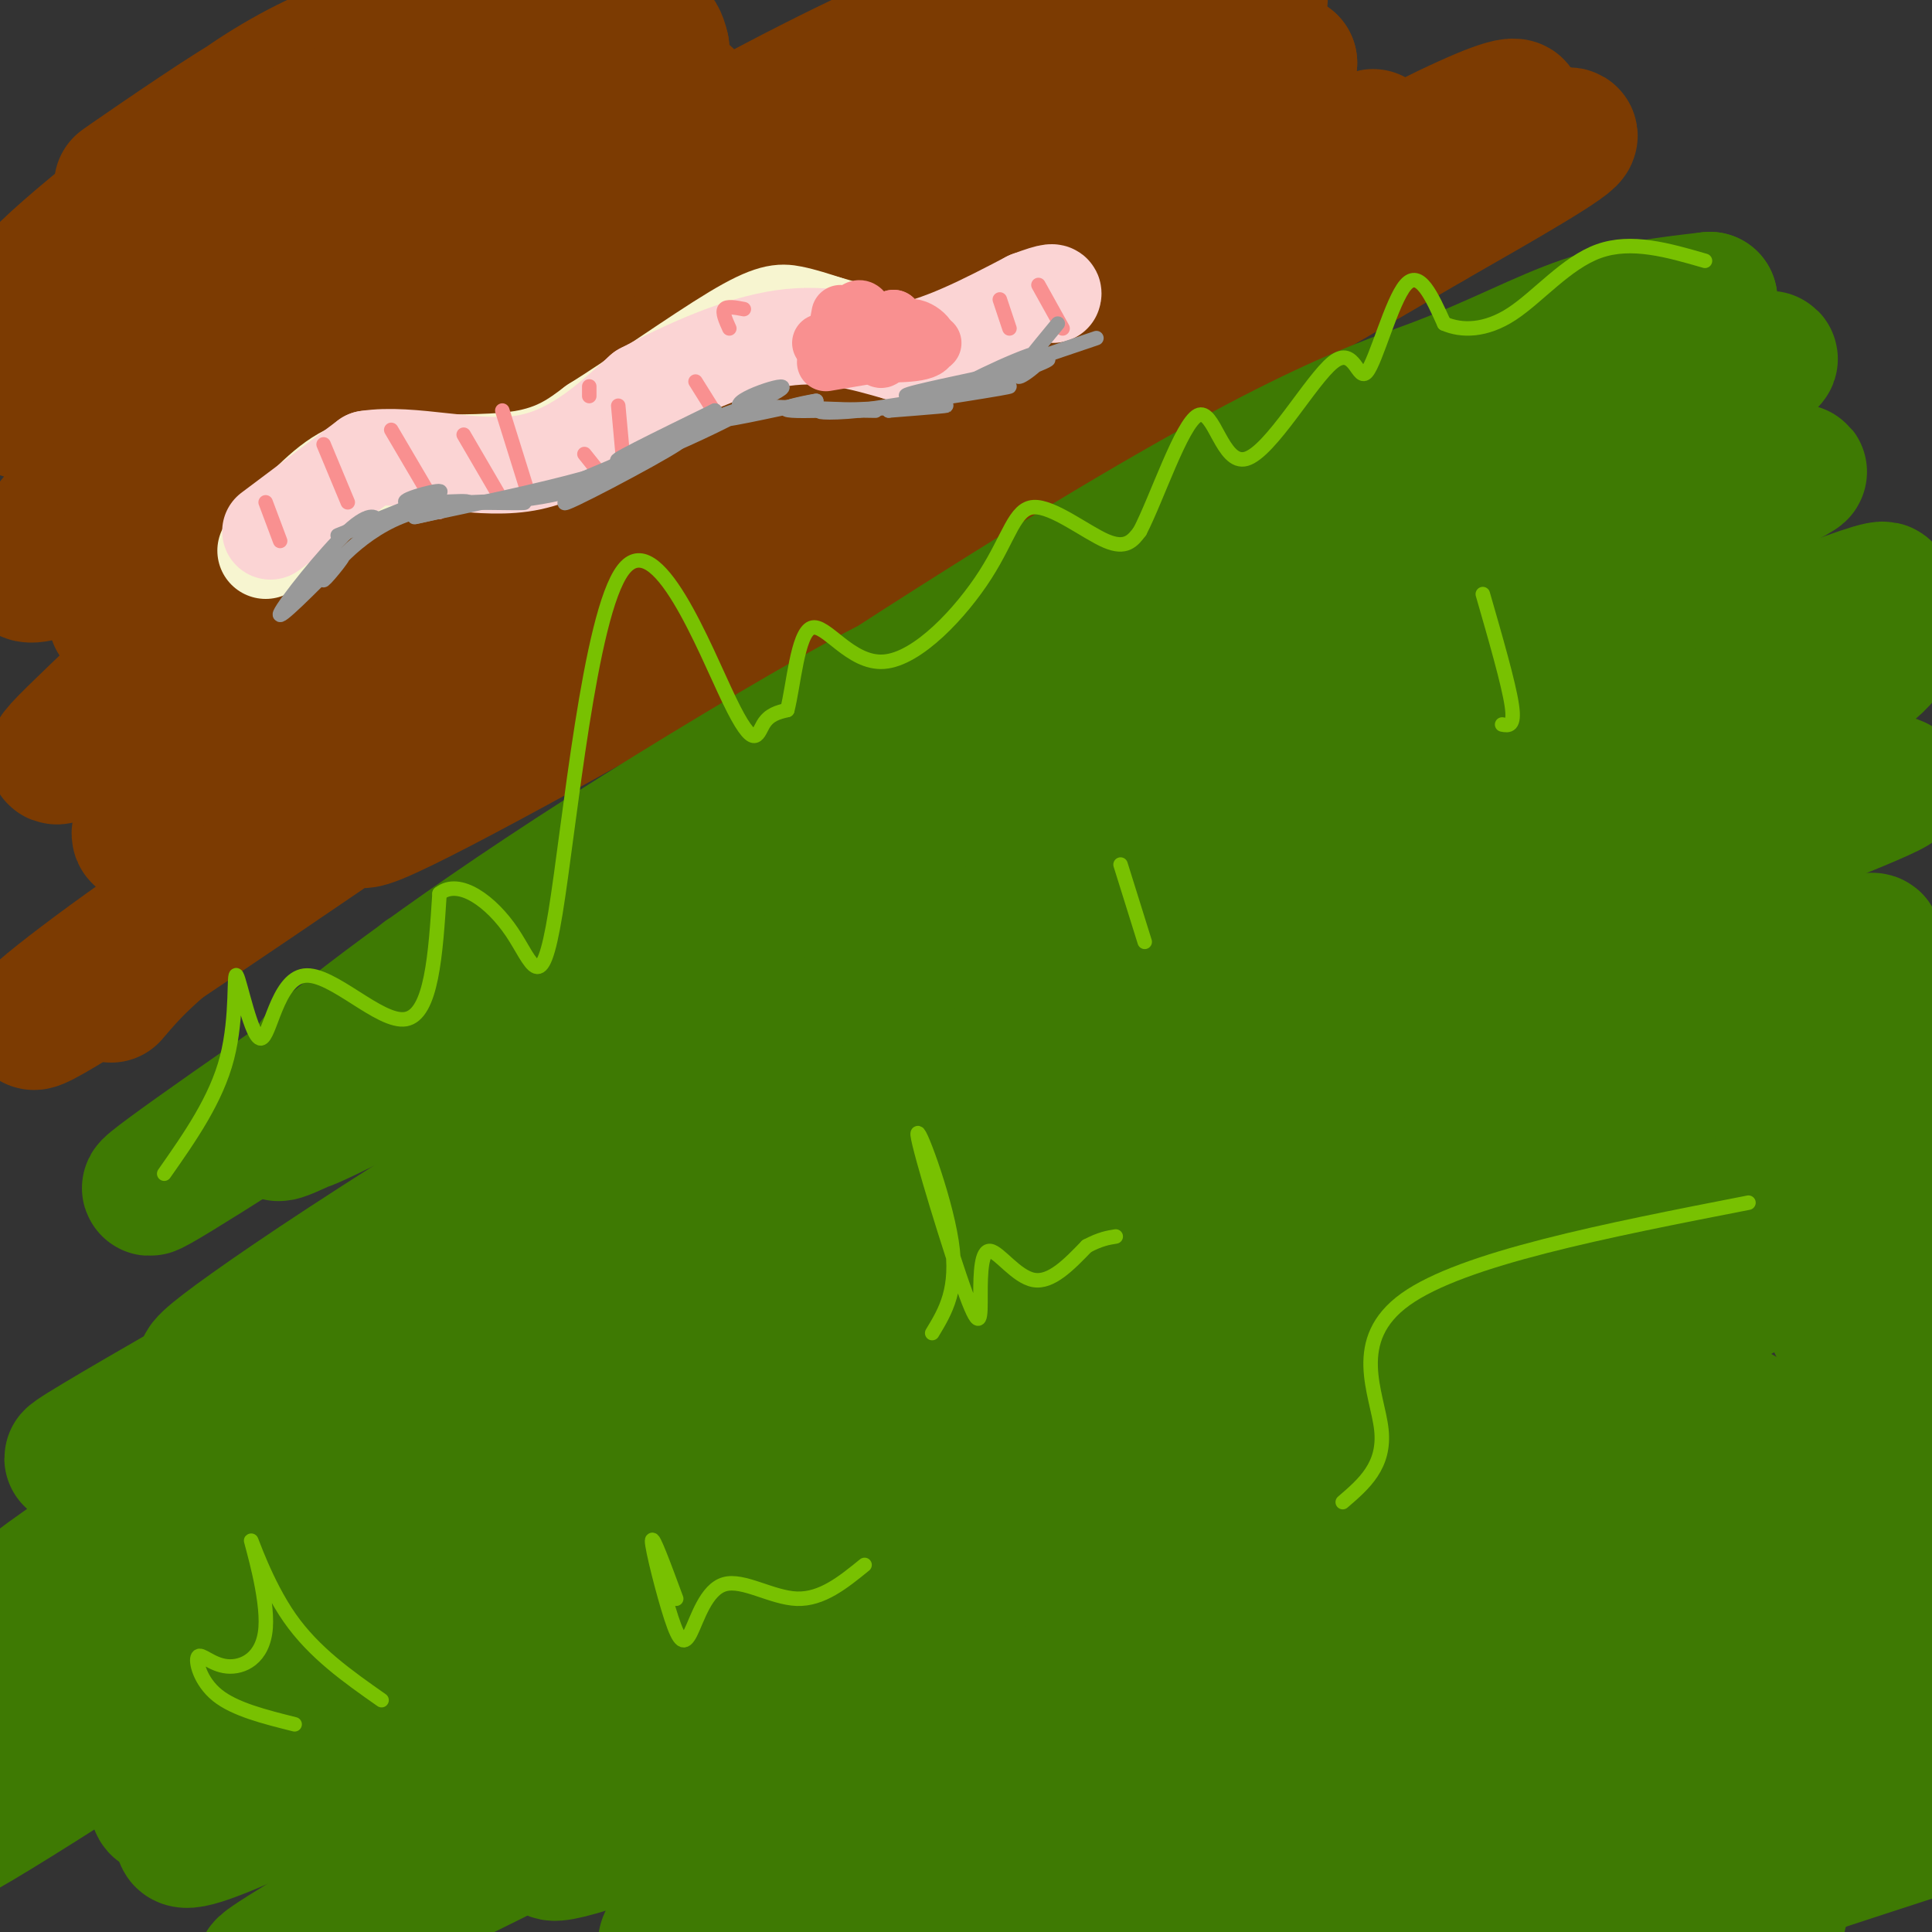 <svg viewBox='0 0 400 400' version='1.1' xmlns='http://www.w3.org/2000/svg' xmlns:xlink='http://www.w3.org/1999/xlink'><rect x="0" y="0" width="400" height="400" fill="#333333" stroke="none"/><g fill='none' stroke='rgb(124,59,2)' stroke-width='28' stroke-linecap='round' stroke-linejoin='round'><path d='M36,31c-7.118,4.816 -14.237,9.632 -9,6c5.237,-3.632 22.829,-15.713 26,-17c3.171,-1.287 -8.081,8.220 -14,13c-5.919,4.780 -6.506,4.833 -4,2c2.506,-2.833 8.105,-8.553 16,-14c7.895,-5.447 18.087,-10.620 22,-11c3.913,-0.380 1.547,4.034 -6,10c-7.547,5.966 -20.273,13.483 -33,21'/><path d='M34,41c-1.307,0.294 11.926,-9.472 27,-19c15.074,-9.528 31.990,-18.819 23,-10c-8.990,8.819 -43.887,35.748 -50,40c-6.113,4.252 16.557,-14.172 32,-25c15.443,-10.828 23.660,-14.059 22,-10c-1.660,4.059 -13.198,15.408 -25,25c-11.802,9.592 -23.870,17.429 -18,12c5.870,-5.429 29.677,-24.122 46,-34c16.323,-9.878 25.161,-10.939 34,-12'/><path d='M125,8c-14.933,14.133 -69.267,55.467 -73,62c-3.733,6.533 43.133,-21.733 90,-50'/><path d='M137,32c-52.122,34.654 -104.243,69.308 -103,68c1.243,-1.308 55.851,-38.578 102,-65c46.149,-26.422 83.841,-41.998 52,-20c-31.841,21.998 -133.214,81.568 -148,89c-14.786,7.432 57.016,-37.276 90,-57c32.984,-19.724 27.149,-14.464 33,-15c5.851,-0.536 23.386,-6.867 29,-8c5.614,-1.133 -0.693,2.934 -7,7'/><path d='M185,31c-34.511,21.400 -117.289,71.400 -147,89c-29.711,17.600 -6.356,2.800 17,-12'/><path d='M242,8c14.591,-7.014 29.182,-14.029 9,-1c-20.182,13.029 -75.138,46.101 -114,67c-38.862,20.899 -61.631,29.626 -47,20c14.631,-9.626 66.660,-37.606 96,-52c29.340,-14.394 35.990,-15.201 37,-14c1.010,1.201 -3.619,4.410 9,-2c12.619,-6.410 42.486,-22.439 -1,3c-43.486,25.439 -160.326,92.344 -194,110c-33.674,17.656 15.819,-13.939 49,-35c33.181,-21.061 50.052,-31.589 71,-42c20.948,-10.411 45.974,-20.706 71,-31'/><path d='M228,31c27.055,-12.399 59.192,-27.898 16,-1c-43.192,26.898 -161.711,96.192 -187,110c-25.289,13.808 42.654,-27.870 75,-47c32.346,-19.130 29.095,-15.711 51,-26c21.905,-10.289 68.966,-34.288 37,-12c-31.966,22.288 -142.960,90.861 -162,102c-19.040,11.139 53.874,-35.155 88,-55c34.126,-19.845 29.465,-13.241 27,-10c-2.465,3.241 -2.732,3.121 -3,3'/><path d='M170,95c-24.778,16.858 -85.223,57.505 -86,59c-0.777,1.495 58.115,-36.160 53,-32c-5.115,4.160 -74.238,50.137 -84,57c-9.762,6.863 39.837,-25.387 64,-41c24.163,-15.613 22.890,-14.588 2,-2c-20.890,12.588 -61.397,36.739 -77,46c-15.603,9.261 -6.301,3.630 3,-2'/><path d='M45,180c17.991,-11.204 61.469,-38.215 55,-35c-6.469,3.215 -62.885,36.654 -63,35c-0.115,-1.654 56.072,-38.402 55,-39c-1.072,-0.598 -59.404,34.954 -63,32c-3.596,-2.954 47.544,-44.416 66,-60c18.456,-15.584 4.228,-5.292 -10,5'/><path d='M85,118c-14.642,7.699 -46.246,24.446 -62,33c-15.754,8.554 -15.658,8.915 3,-9c18.658,-17.915 55.878,-54.104 48,-55c-7.878,-0.896 -60.856,33.502 -68,32c-7.144,-1.502 31.544,-38.905 45,-53c13.456,-14.095 1.679,-4.881 -1,-3c-2.679,1.881 3.740,-3.570 -5,1c-8.740,4.570 -32.640,19.163 -39,21c-6.360,1.837 4.820,-9.081 16,-20'/><path d='M22,65c11.018,-10.970 30.561,-28.395 24,-24c-6.561,4.395 -39.228,30.611 -39,28c0.228,-2.611 33.349,-34.049 34,-37c0.651,-2.951 -31.168,22.585 -33,26c-1.832,3.415 26.323,-15.291 45,-26c18.677,-10.709 27.874,-13.422 40,-17c12.126,-3.578 27.179,-8.022 35,-9c7.821,-0.978 8.411,1.511 9,4'/><path d='M137,10c-33.849,25.662 -122.971,87.819 -112,88c10.971,0.181 122.035,-61.612 171,-87c48.965,-25.388 35.832,-14.372 35,-10c-0.832,4.372 10.636,2.100 17,2c6.364,-0.100 7.625,1.973 -34,31c-41.625,29.027 -126.137,85.007 -126,84c0.137,-1.007 84.921,-59.002 128,-86c43.079,-26.998 44.451,-22.999 46,-21c1.549,1.999 3.274,2.000 5,2'/><path d='M267,13c-24.433,18.017 -88.016,62.061 -127,91c-38.984,28.939 -53.371,42.774 -54,46c-0.629,3.226 12.498,-4.158 4,2c-8.498,6.158 -38.623,25.859 17,-10c55.623,-35.859 196.994,-127.277 175,-112c-21.994,15.277 -207.352,137.248 -243,160c-35.648,22.752 78.414,-53.716 145,-95c66.586,-41.284 85.696,-47.384 104,-54c18.304,-6.616 35.801,-13.747 37,-13c1.199,0.747 -13.901,9.374 -29,18'/><path d='M296,46c-60.171,35.166 -196.098,114.081 -218,123c-21.902,8.919 70.223,-52.159 133,-91c62.777,-38.841 96.208,-55.446 102,-56c5.792,-0.554 -16.055,14.944 -59,40c-42.945,25.056 -106.990,59.670 -152,86c-45.010,26.330 -70.986,44.376 -85,55c-14.014,10.624 -16.066,13.827 11,-4c27.066,-17.827 83.248,-56.684 119,-81c35.752,-24.316 51.072,-34.090 75,-46c23.928,-11.910 56.464,-25.955 89,-40'/><path d='M311,32c-19.726,12.238 -113.542,62.833 -172,96c-58.458,33.167 -81.560,48.905 -95,59c-13.440,10.095 -17.220,14.548 -21,19'/></g>
<g fill='none' stroke='rgb(62,122,3)' stroke-width='28' stroke-linecap='round' stroke-linejoin='round'><path d='M88,202c-12.776,10.039 -25.551,20.079 -22,17c3.551,-3.079 23.430,-19.275 59,-42c35.570,-22.725 86.833,-51.979 55,-29c-31.833,22.979 -146.762,98.190 -149,98c-2.238,-0.190 108.215,-75.783 172,-116c63.785,-40.217 80.904,-45.058 94,-50c13.096,-4.942 22.170,-9.983 31,-13c8.830,-3.017 17.415,-4.008 26,-5'/><path d='M354,62c-22.371,14.098 -91.298,51.844 -170,97c-78.702,45.156 -167.178,97.722 -106,66c61.178,-31.722 272.009,-147.733 280,-153c7.991,-5.267 -186.860,100.209 -259,140c-72.140,39.791 -21.570,13.895 29,-12'/><path d='M292,108c51.156,-24.172 102.313,-48.344 57,-23c-45.313,25.344 -187.094,100.203 -177,100c10.094,-0.203 172.063,-75.469 197,-86c24.937,-10.531 -87.158,43.671 -168,87c-80.842,43.329 -130.430,75.784 -149,89c-18.570,13.216 -6.122,7.192 2,4c8.122,-3.192 11.917,-3.552 15,-4c3.083,-0.448 5.452,-0.985 36,-19c30.548,-18.015 89.274,-53.507 148,-89'/><path d='M253,167c42.572,-22.477 75.002,-34.170 78,-35c2.998,-0.830 -23.435,9.205 -44,18c-20.565,8.795 -35.262,16.352 -72,37c-36.738,20.648 -95.518,54.388 -142,81c-46.482,26.612 -80.665,46.095 -40,25c40.665,-21.095 156.180,-82.767 191,-102c34.820,-19.233 -11.053,3.973 -25,10c-13.947,6.027 4.034,-5.125 -39,24c-43.034,29.125 -147.081,98.528 -152,103c-4.919,4.472 89.291,-55.988 131,-81c41.709,-25.012 30.917,-14.575 26,-10c-4.917,4.575 -3.958,3.287 -3,2'/><path d='M162,239c-33.152,23.077 -114.534,79.770 -147,104c-32.466,24.230 -16.018,15.996 33,-14c49.018,-29.996 130.606,-81.753 120,-73c-10.606,8.753 -113.405,78.017 -155,107c-41.595,28.983 -21.986,17.685 13,-5c34.986,-22.685 85.350,-56.755 120,-78c34.650,-21.245 53.587,-29.664 36,-16c-17.587,13.664 -71.696,49.409 -104,72c-32.304,22.591 -42.801,32.026 -45,36c-2.199,3.974 3.901,2.487 10,1'/><path d='M43,373c15.203,-6.492 48.209,-23.221 82,-43c33.791,-19.779 68.366,-42.608 100,-60c31.634,-17.392 60.328,-29.346 46,-22c-14.328,7.346 -71.678,33.992 -94,49c-22.322,15.008 -9.617,18.378 34,1c43.617,-17.378 118.145,-55.503 92,-38c-26.145,17.503 -152.962,90.636 -210,124c-57.038,33.364 -44.297,26.961 -2,6c42.297,-20.961 114.148,-56.481 186,-92'/><path d='M277,298c43.515,-19.413 59.304,-21.947 41,-12c-18.304,9.947 -70.699,32.373 -122,56c-51.301,23.627 -101.508,48.454 -74,40c27.508,-8.454 132.732,-50.190 189,-72c56.268,-21.810 63.580,-23.695 25,-3c-38.580,20.695 -123.053,63.971 -157,82c-33.947,18.029 -17.367,10.812 17,-3c34.367,-13.812 86.522,-34.219 117,-45c30.478,-10.781 39.279,-11.938 36,-9c-3.279,2.938 -18.640,9.969 -34,17'/><path d='M315,349c12.053,-0.803 59.184,-11.311 64,-9c4.816,2.311 -32.685,17.443 -57,29c-24.315,11.557 -35.445,19.541 -12,15c23.445,-4.541 81.466,-21.607 85,-19c3.534,2.607 -47.419,24.888 -58,31c-10.581,6.112 19.209,-3.944 49,-14'/><path d='M386,382c14.164,-4.072 25.074,-7.253 9,-2c-16.074,5.253 -59.133,18.941 -62,23c-2.867,4.059 34.458,-1.509 20,-7c-14.458,-5.491 -80.697,-10.905 -120,-8c-39.303,2.905 -51.669,14.129 -33,5c18.669,-9.129 68.372,-38.612 107,-57c38.628,-18.388 66.179,-25.682 75,-28c8.821,-2.318 -1.090,0.341 -11,3'/><path d='M371,311c-46.455,19.725 -157.093,67.537 -200,88c-42.907,20.463 -18.084,13.578 38,-15c56.084,-28.578 143.429,-78.850 141,-81c-2.429,-2.150 -94.631,43.821 -150,71c-55.369,27.179 -73.906,35.567 -55,22c18.906,-13.567 75.253,-49.090 123,-77c47.747,-27.910 86.893,-48.206 109,-60c22.107,-11.794 27.173,-15.084 11,-10c-16.173,5.084 -53.587,18.542 -91,32'/><path d='M297,281c-73.303,34.426 -211.059,104.492 -224,105c-12.941,0.508 98.934,-68.542 178,-110c79.066,-41.458 125.323,-55.324 131,-58c5.677,-2.676 -29.227,5.840 -113,47c-83.773,41.160 -216.416,114.965 -230,116c-13.584,1.035 91.889,-70.701 150,-109c58.111,-38.299 68.858,-43.162 85,-52c16.142,-8.838 37.679,-21.650 62,-33c24.321,-11.350 51.426,-21.238 56,-24c4.574,-2.762 -13.384,1.603 -30,7c-16.616,5.397 -31.890,11.828 -58,25c-26.110,13.172 -63.055,33.086 -100,53'/><path d='M204,248c-51.907,28.084 -131.676,71.796 -148,77c-16.324,5.204 30.797,-28.098 64,-54c33.203,-25.902 52.487,-44.404 105,-79c52.513,-34.596 138.256,-85.286 133,-82c-5.256,3.286 -101.512,60.548 -154,94c-52.488,33.452 -61.207,43.095 -79,60c-17.793,16.905 -44.659,41.073 -31,31c13.659,-10.073 67.843,-54.388 114,-88c46.157,-33.612 84.285,-56.523 112,-72c27.715,-15.477 45.015,-23.520 39,-21c-6.015,2.520 -35.344,15.603 -59,28c-23.656,12.397 -41.638,24.107 -63,38c-21.362,13.893 -46.103,29.969 -64,43c-17.897,13.031 -28.948,23.015 -40,33'/><path d='M133,256c25.536,-13.383 109.376,-63.339 150,-87c40.624,-23.661 38.031,-21.026 54,-27c15.969,-5.974 50.500,-20.556 53,-20c2.500,0.556 -27.030,16.249 -24,17c3.030,0.751 38.621,-13.440 18,2c-20.621,15.440 -97.455,60.510 -141,88c-43.545,27.490 -53.801,37.401 -60,44c-6.199,6.599 -8.343,9.885 9,0c17.343,-9.885 54.171,-32.943 91,-56'/><path d='M283,217c42.266,-23.978 102.430,-55.921 100,-52c-2.430,3.921 -67.454,43.708 -130,82c-62.546,38.292 -122.616,75.090 -73,51c49.616,-24.090 208.916,-109.068 208,-103c-0.916,6.068 -162.050,103.183 -221,140c-58.950,36.817 -15.717,13.335 35,-12c50.717,-25.335 108.919,-52.524 141,-66c32.081,-13.476 38.040,-13.238 44,-13'/><path d='M387,244c-39.644,26.837 -160.753,100.429 -197,123c-36.247,22.571 12.367,-5.878 32,-9c19.633,-3.122 10.286,19.082 39,12c28.714,-7.082 95.490,-43.452 113,-50c17.510,-6.548 -14.245,16.726 -46,40'/><path d='M328,360c-18.070,11.985 -40.245,21.946 -23,21c17.245,-0.946 73.911,-12.800 90,-35c16.089,-22.200 -8.399,-54.746 -19,-81c-10.601,-26.254 -7.315,-46.215 -1,-28c6.315,18.215 15.657,74.608 25,131'/><path d='M400,368c3.193,-6.102 -1.324,-86.858 -3,-126c-1.676,-39.142 -0.509,-36.672 -6,9c-5.491,45.672 -17.639,134.545 -26,157c-8.361,22.455 -12.936,-21.510 -16,-51c-3.064,-29.490 -4.617,-44.507 -8,-63c-3.383,-18.493 -8.598,-40.462 -12,-51c-3.402,-10.538 -4.993,-9.645 -8,-13c-3.007,-3.355 -7.431,-10.959 -16,-13c-8.569,-2.041 -21.285,1.479 -34,5'/><path d='M271,222c-28.129,18.596 -81.452,62.586 -60,40c21.452,-22.586 117.678,-111.749 126,-123c8.322,-11.251 -71.261,55.410 -121,93c-49.739,37.590 -69.632,46.109 -70,42c-0.368,-4.109 18.791,-20.847 36,-35c17.209,-14.153 32.468,-25.721 50,-38c17.532,-12.279 37.335,-25.267 56,-36c18.665,-10.733 36.190,-19.209 43,-22c6.810,-2.791 2.905,0.105 -1,3'/><path d='M330,146c-4.500,4.000 -15.250,12.500 -26,21'/></g>
<g fill='none' stroke='rgb(120,193,1)' stroke-width='3' stroke-linecap='round' stroke-linejoin='round'><path d='M311,150c1.333,0.250 2.667,0.500 2,-4c-0.667,-4.500 -3.333,-13.750 -6,-23'/><path d='M237,195c0.000,0.000 -5.000,-16.000 -5,-16'/><path d='M193,276c2.763,-4.561 5.526,-9.123 4,-19c-1.526,-9.877 -7.340,-25.071 -7,-22c0.340,3.071 6.834,24.406 10,33c3.166,8.594 3.003,4.448 3,0c-0.003,-4.448 0.153,-9.198 2,-9c1.847,0.198 5.385,5.342 9,6c3.615,0.658 7.308,-3.171 11,-7'/><path d='M225,258c2.833,-1.500 4.417,-1.750 6,-2'/><path d='M278,311c4.400,-3.778 8.800,-7.556 8,-15c-0.800,-7.444 -6.800,-18.556 5,-27c11.800,-8.444 41.400,-14.222 71,-20'/><path d='M79,352c-6.982,-4.900 -13.964,-9.800 -19,-17c-5.036,-7.200 -8.127,-16.699 -8,-16c0.127,0.699 3.473,11.596 3,18c-0.473,6.404 -4.766,8.314 -8,8c-3.234,-0.314 -5.409,-2.854 -6,-2c-0.591,0.854 0.403,5.101 4,8c3.597,2.899 9.799,4.449 16,6'/><path d='M140,331c-2.476,-6.702 -4.951,-13.404 -5,-12c-0.049,1.404 2.329,10.915 4,16c1.671,5.085 2.633,5.744 4,3c1.367,-2.744 3.137,-8.893 7,-10c3.863,-1.107 9.818,2.826 15,3c5.182,0.174 9.591,-3.413 14,-7'/><path d='M34,243c5.388,-7.688 10.777,-15.376 13,-24c2.223,-8.624 1.281,-18.184 2,-17c0.719,1.184 3.100,13.111 5,13c1.900,-0.111 3.319,-12.261 9,-13c5.681,-0.739 15.623,9.932 21,9c5.377,-0.932 6.188,-13.466 7,-26'/><path d='M91,185c4.073,-3.233 10.755,1.684 15,8c4.245,6.316 6.052,14.029 9,-4c2.948,-18.029 7.038,-61.802 14,-71c6.962,-9.198 16.798,16.177 22,27c5.202,10.823 5.772,7.092 7,5c1.228,-2.092 3.114,-2.546 5,-3'/><path d='M163,147c1.309,-4.963 2.082,-15.869 5,-17c2.918,-1.131 7.981,7.515 15,7c7.019,-0.515 15.995,-10.190 21,-18c5.005,-7.810 6.040,-13.757 10,-14c3.960,-0.243 10.846,5.216 15,7c4.154,1.784 5.577,-0.108 7,-2'/><path d='M236,110c3.464,-6.648 8.622,-22.268 12,-24c3.378,-1.732 4.974,10.423 10,9c5.026,-1.423 13.481,-16.423 18,-20c4.519,-3.577 5.101,4.268 7,2c1.899,-2.268 5.114,-14.648 8,-18c2.886,-3.352 5.443,2.324 8,8'/><path d='M299,67c3.595,1.583 8.583,1.542 14,-2c5.417,-3.542 11.262,-10.583 18,-13c6.738,-2.417 14.369,-0.208 22,2'/></g>
<g fill='none' stroke='rgb(247,245,208)' stroke-width='20' stroke-linecap='round' stroke-linejoin='round'><path d='M55,114c5.167,-6.000 10.333,-12.000 15,-15c4.667,-3.000 8.833,-3.000 13,-3'/><path d='M83,96c6.911,-0.378 17.689,0.178 25,-1c7.311,-1.178 11.156,-4.089 15,-7'/><path d='M123,88c8.250,-5.119 21.375,-14.417 29,-19c7.625,-4.583 9.750,-4.452 12,-4c2.250,0.452 4.625,1.226 7,2'/><path d='M171,67c2.333,0.667 4.667,1.333 7,2'/></g>
<g fill='none' stroke='rgb(251,212,212)' stroke-width='20' stroke-linecap='round' stroke-linejoin='round'><path d='M56,110c0.000,0.000 20.000,-15.000 20,-15'/><path d='M76,95c9.111,-1.444 21.889,2.444 32,1c10.111,-1.444 17.556,-8.222 25,-15'/><path d='M133,81c9.267,-4.911 19.933,-9.689 29,-11c9.067,-1.311 16.533,0.844 24,3'/><path d='M186,73c8.500,-1.333 17.750,-6.167 27,-11'/><path d='M213,62c5.333,-2.000 5.167,-1.500 5,-1'/></g>
<g fill='none' stroke='rgb(249,144,144)' stroke-width='12' stroke-linecap='round' stroke-linejoin='round'><path d='M170,71c0.000,0.000 0.100,0.100 0.1,0.1'/><path d='M174,65c-0.887,4.744 -1.774,9.488 -1,8c0.774,-1.488 3.208,-9.208 5,-9c1.792,0.208 2.940,8.345 4,10c1.060,1.655 2.030,-3.173 3,-8'/><path d='M185,66c0.684,0.711 0.895,6.490 1,7c0.105,0.510 0.105,-4.247 2,-5c1.895,-0.753 5.684,2.499 4,4c-1.684,1.501 -8.842,1.250 -16,1'/><path d='M176,73c2.267,-0.467 15.933,-2.133 17,-2c1.067,0.133 -10.467,2.067 -22,4'/></g>
<g fill='none' stroke='rgb(249,144,144)' stroke-width='3' stroke-linecap='round' stroke-linejoin='round'><path d='M154,64c-1.750,-0.333 -3.500,-0.667 -4,0c-0.500,0.667 0.250,2.333 1,4'/><path d='M149,87c0.000,0.000 -5.000,-8.000 -5,-8'/><path d='M122,80c0.000,0.000 0.000,2.000 0,2'/><path d='M125,99c0.000,0.000 -4.000,-5.000 -4,-5'/><path d='M129,95c0.000,0.000 -1.000,-11.000 -1,-11'/><path d='M109,101c0.000,0.000 -5.000,-16.000 -5,-16'/><path d='M103,102c0.000,0.000 -7.000,-12.000 -7,-12'/><path d='M91,106c0.000,0.000 -10.000,-17.000 -10,-17'/><path d='M72,104c0.000,0.000 -5.000,-12.000 -5,-12'/><path d='M58,112c0.000,0.000 -3.000,-8.000 -3,-8'/><path d='M207,62c0.000,0.000 2.000,6.000 2,6'/><path d='M215,59c0.000,0.000 5.000,9.000 5,9'/></g>
<g fill='none' stroke='rgb(153,153,153)' stroke-width='3' stroke-linecap='round' stroke-linejoin='round'><path d='M219,67c-4.589,5.549 -9.177,11.097 -8,11c1.177,-0.097 8.120,-5.841 4,-5c-4.120,0.841 -19.301,8.265 -19,9c0.301,0.735 16.086,-5.219 20,-7c3.914,-1.781 -4.043,0.609 -12,3'/><path d='M204,78c-7.095,1.548 -18.833,3.917 -16,4c2.833,0.083 20.238,-2.119 21,-2c0.762,0.119 -15.119,2.560 -31,5'/><path d='M178,85c-7.310,0.762 -10.083,0.167 -7,0c3.083,-0.167 12.024,0.095 10,0c-2.024,-0.095 -15.012,-0.548 -28,-1'/><path d='M153,84c-0.393,-1.786 12.625,-5.750 8,-3c-4.625,2.750 -26.893,12.214 -32,14c-5.107,1.786 6.946,-4.107 19,-10'/><path d='M148,85c-5.667,3.548 -29.333,17.417 -31,19c-1.667,1.583 18.667,-9.119 23,-12c4.333,-2.881 -7.333,2.060 -19,7'/><path d='M121,99c-9.000,2.500 -22.000,5.250 -35,8'/><path d='M86,107c-1.937,0.491 10.721,-2.283 11,-3c0.279,-0.717 -11.822,0.622 -13,0c-1.178,-0.622 8.568,-3.206 7,-2c-1.568,1.206 -14.448,6.202 -19,8c-4.552,1.798 -0.776,0.399 3,-1'/><path d='M75,109c1.242,-0.193 2.848,-0.175 3,-1c0.152,-0.825 -1.152,-2.491 -6,2c-4.848,4.491 -13.242,15.140 -14,17c-0.758,1.860 6.121,-5.070 13,-12'/><path d='M71,115c0.573,0.016 -4.496,6.056 -4,5c0.496,-1.056 6.557,-9.207 16,-13c9.443,-3.793 22.270,-3.226 25,-3c2.730,0.226 -4.635,0.113 -12,0'/><path d='M96,104c2.188,0.083 13.659,0.290 24,-3c10.341,-3.290 19.553,-10.078 18,-10c-1.553,0.078 -13.872,7.022 -17,9c-3.128,1.978 2.936,-1.011 9,-4'/><path d='M130,96c6.169,-3.163 17.092,-9.071 17,-9c-0.092,0.071 -11.200,6.122 -10,6c1.200,-0.122 14.708,-6.418 17,-8c2.292,-1.582 -6.631,1.548 -6,2c0.631,0.452 10.815,-1.774 21,-4'/><path d='M169,83c0.214,-0.095 -9.750,1.667 -5,2c4.750,0.333 24.214,-0.762 30,-1c5.786,-0.238 -2.107,0.381 -10,1'/><path d='M184,85c5.500,-2.333 24.250,-8.667 43,-15'/></g>
</svg>